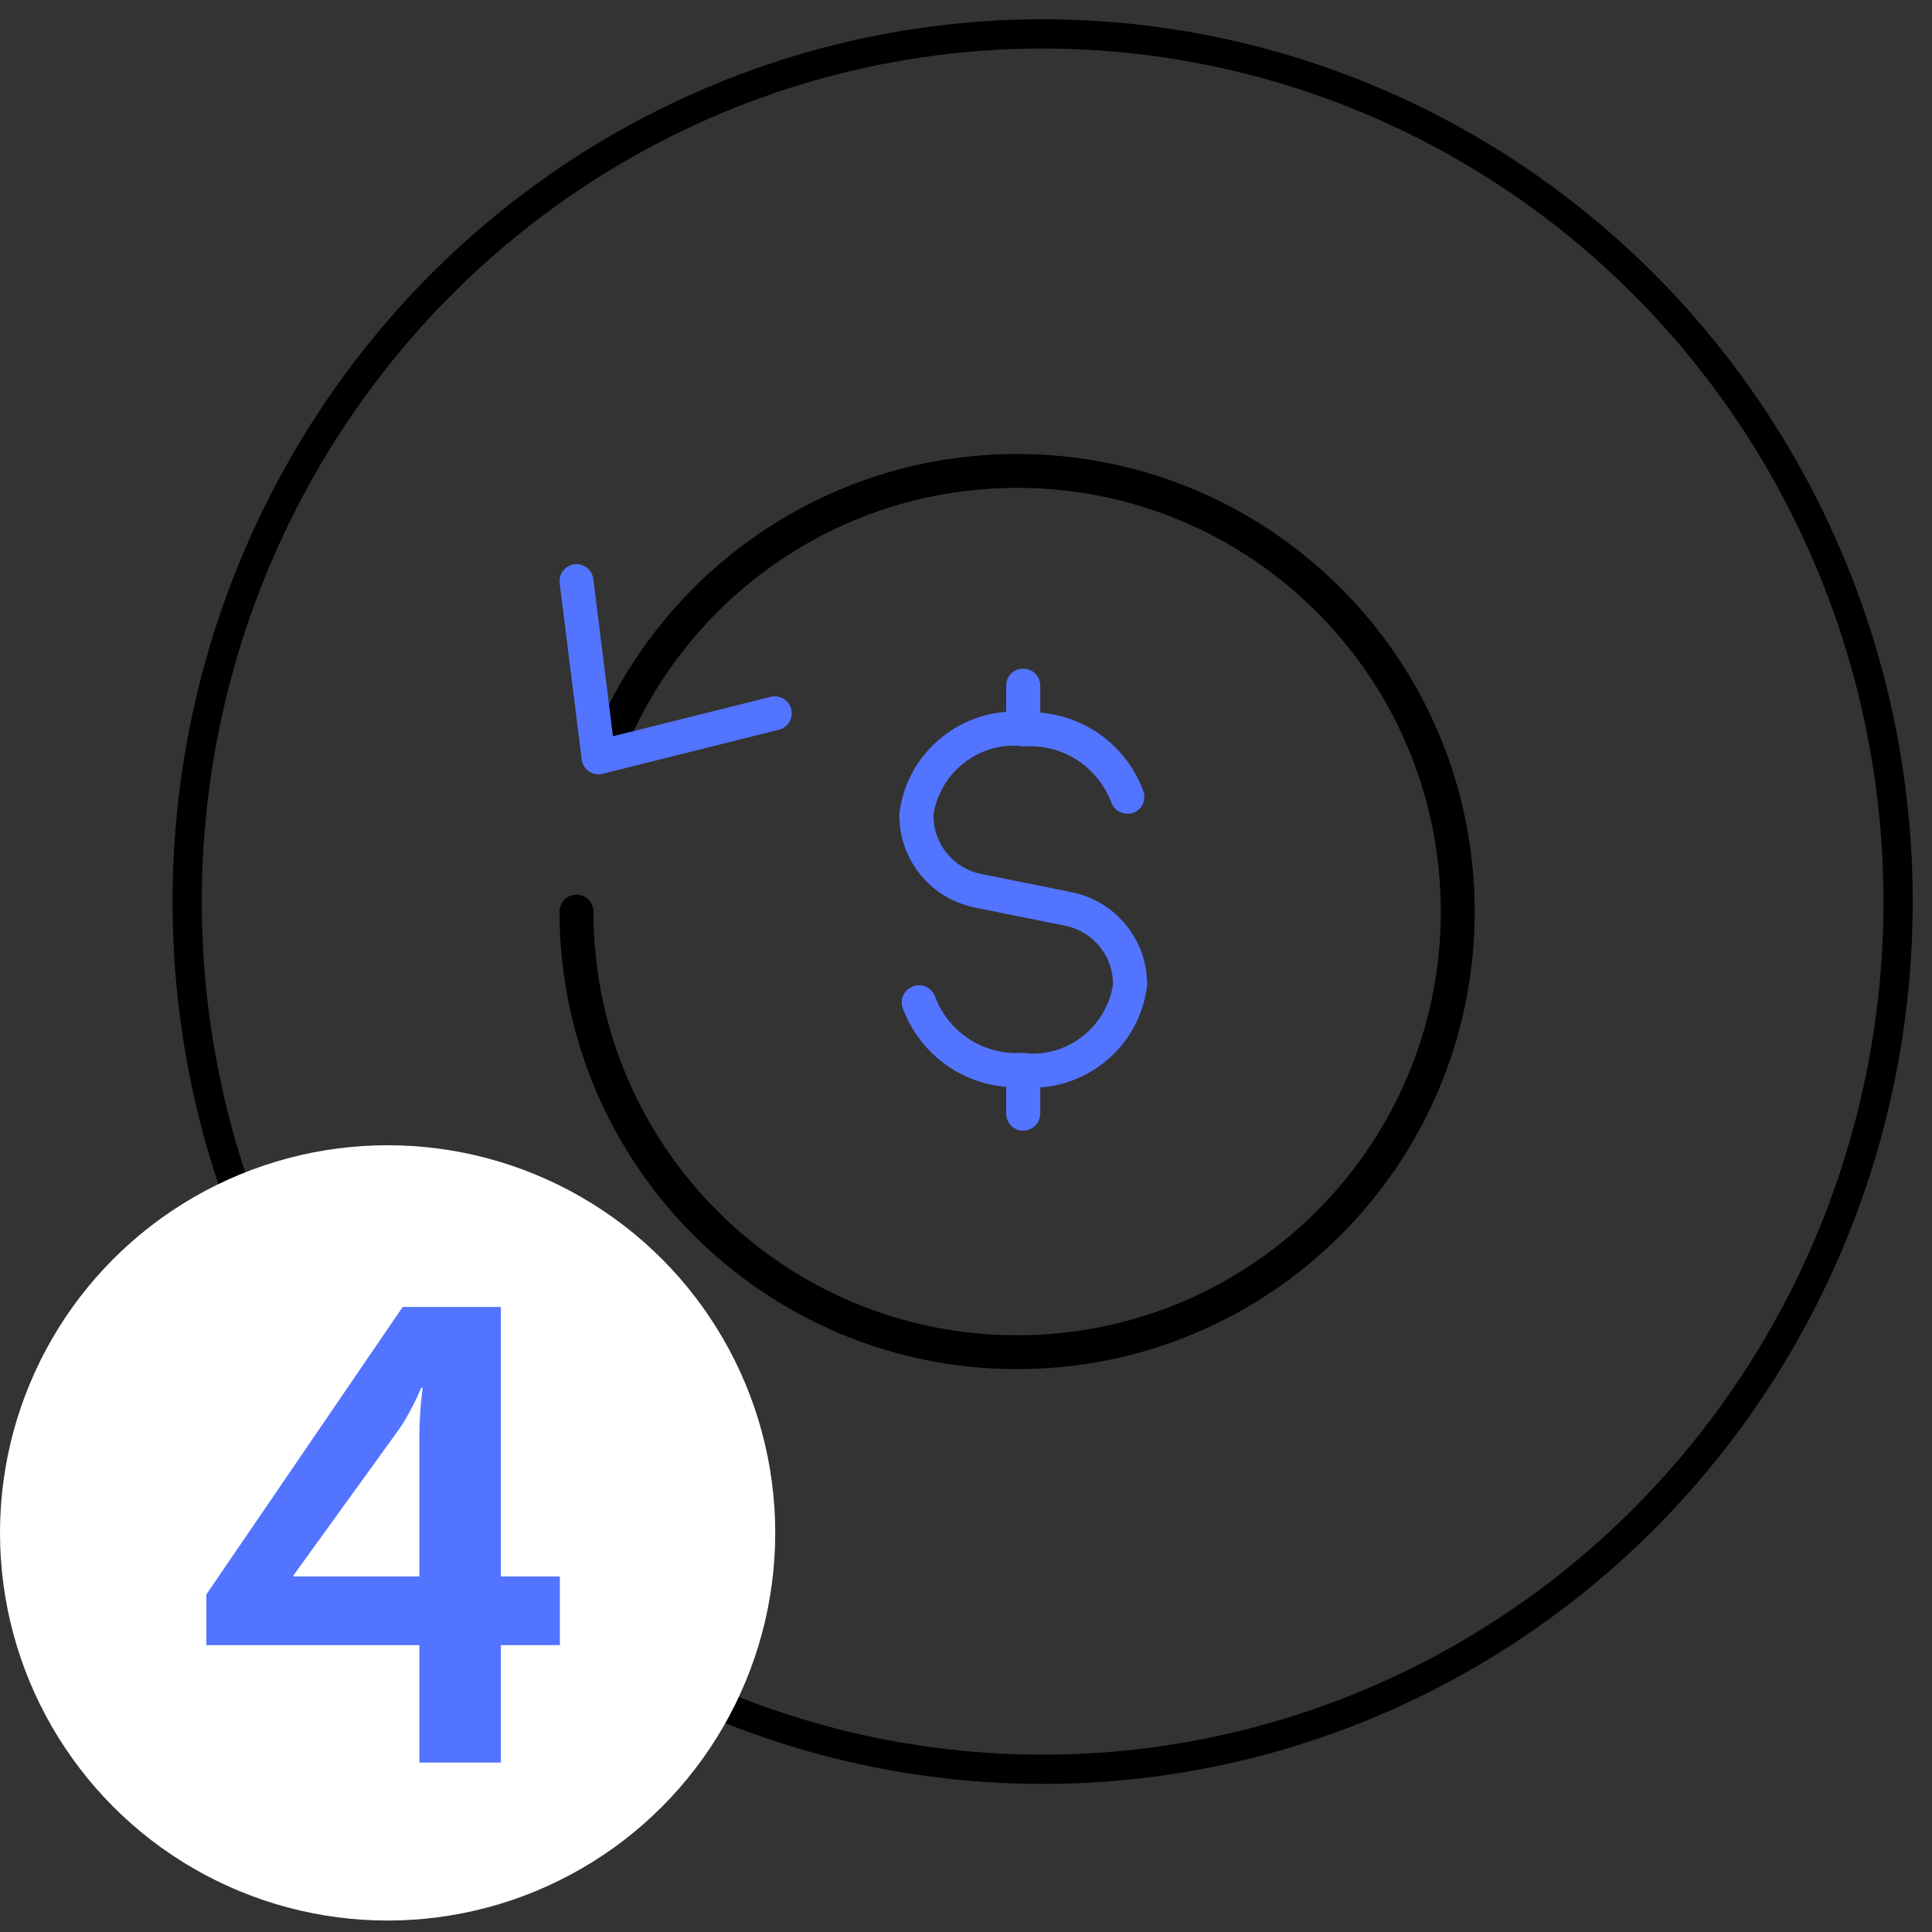 <svg width="57" height="57" viewBox="0 0 57 57" fill="none" xmlns="http://www.w3.org/2000/svg">
<rect x="0" y="0" width="57" height="57" fill="#333333" stroke="none"/>
<ellipse cx="30.761" cy="26.6" rx="25.239" ry="25.6" stroke="black" stroke-width="0.863" stroke-linecap="round" stroke-linejoin="round"/>
<path d="M17.008 26.894C17.008 34.073 22.828 39.894 30.008 39.894C37.188 39.894 43.008 34.073 43.008 26.894C43.008 19.714 37.188 13.894 30.008 13.894C24.677 13.894 20.096 17.102 18.09 21.694" stroke="black" stroke-linecap="round" stroke-linejoin="round"/>
<path d="M30.188 21.845C29.997 21.845 29.852 21.699 29.852 21.508V20.23C29.852 20.039 29.997 19.894 30.188 19.894C30.379 19.894 30.524 20.039 30.524 20.23V21.508C30.524 21.699 30.379 21.845 30.188 21.845Z" fill="#5274FF" stroke="#5274FF" stroke-width="0.333"/>
<path d="M27.038 24.39C27.027 24.39 27.016 24.39 26.993 24.39C26.814 24.367 26.679 24.199 26.702 24.02C26.904 22.282 28.485 21.015 30.222 21.172C30.402 21.194 30.548 21.351 30.525 21.542C30.503 21.721 30.346 21.856 30.155 21.844C28.776 21.71 27.531 22.719 27.363 24.098C27.352 24.266 27.206 24.39 27.038 24.39Z" fill="#5274FF" stroke="#5274FF" stroke-width="0.333"/>
<path d="M30.188 33.192C29.997 33.192 29.852 33.046 29.852 32.855V31.577C29.852 31.387 29.997 31.241 30.188 31.241C30.379 31.241 30.524 31.387 30.524 31.577V32.855C30.524 33.035 30.379 33.192 30.188 33.192Z" fill="#5274FF" stroke="#5274FF" stroke-width="0.333"/>
<path d="M30.457 31.925C30.357 31.925 30.256 31.925 30.155 31.913C29.975 31.891 29.829 31.734 29.852 31.543C29.874 31.364 30.031 31.218 30.222 31.241C31.601 31.375 32.846 30.366 33.014 28.987C33.036 28.807 33.205 28.673 33.384 28.695C33.563 28.718 33.698 28.886 33.675 29.065C33.485 30.702 32.072 31.925 30.457 31.925Z" fill="#5274FF" stroke="#5274FF" stroke-width="0.333"/>
<path d="M33.261 23.84C33.126 23.84 32.992 23.762 32.947 23.627C32.521 22.495 31.422 21.777 30.211 21.856C30.032 21.867 29.863 21.721 29.852 21.542C29.841 21.362 29.987 21.194 30.166 21.183C31.68 21.093 33.048 21.979 33.575 23.392C33.642 23.571 33.552 23.762 33.373 23.829C33.339 23.829 33.306 23.84 33.261 23.84Z" fill="#5274FF" stroke="#5274FF" stroke-width="0.333"/>
<path d="M29.988 31.913C28.564 31.913 27.296 31.039 26.792 29.693C26.725 29.514 26.814 29.323 26.994 29.256C27.173 29.189 27.364 29.278 27.431 29.458C27.857 30.59 28.956 31.308 30.167 31.229C30.346 31.218 30.515 31.364 30.526 31.543C30.537 31.723 30.391 31.891 30.212 31.902C30.133 31.913 30.066 31.913 29.988 31.913Z" fill="#5274FF" stroke="#5274FF" stroke-width="0.333"/>
<path d="M33.339 29.368C33.148 29.368 33.003 29.223 33.003 29.032C33.003 28.112 32.352 27.328 31.455 27.148L28.787 26.61C27.576 26.363 26.701 25.298 26.701 24.065C26.701 23.874 26.847 23.728 27.038 23.728C27.228 23.728 27.374 23.874 27.374 24.065C27.374 24.984 28.024 25.769 28.921 25.948L31.59 26.487C32.801 26.733 33.675 27.799 33.675 29.032C33.675 29.211 33.53 29.368 33.339 29.368Z" fill="#5274FF" stroke="#5274FF" stroke-width="0.333"/>
<path d="M17.008 17.144L17.658 22.344L22.858 21.044" stroke="#5274FF" stroke-linecap="round" stroke-linejoin="round"/>
<ellipse cx="11.436" cy="45.225" rx="11.436" ry="11.437" fill="white"/>
<path d="M6.088 48.536V47.041L11.88 38.56H14.777V46.511H16.518V48.536H14.777V52H12.373V48.536H6.088ZM8.662 46.511H12.373V42.346C12.373 41.684 12.467 40.945 12.467 40.945H12.429C12.429 40.945 12.127 41.664 11.767 42.176L8.662 46.473V46.511Z" fill="#5274FF"/>
</svg>
